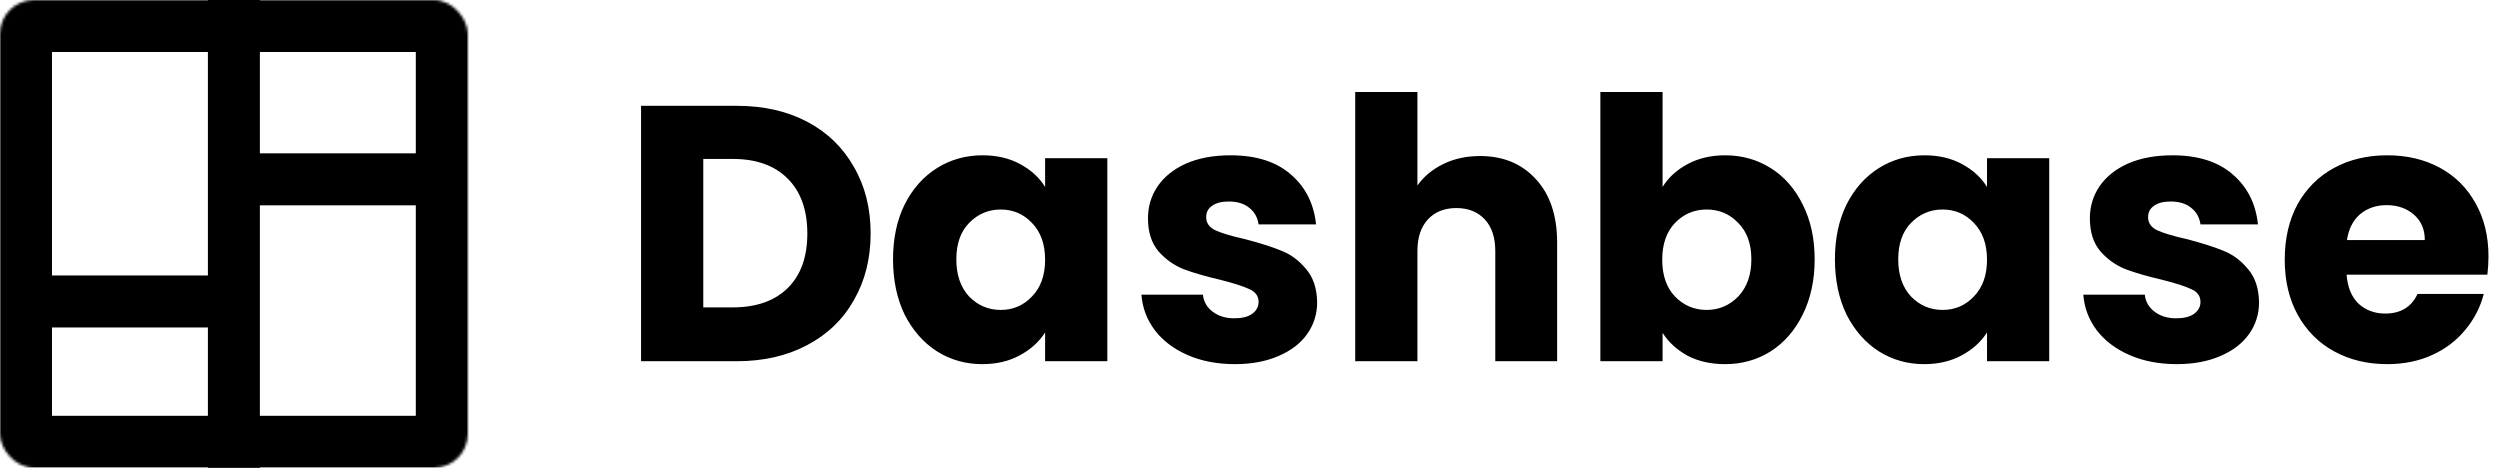 <svg xmlns="http://www.w3.org/2000/svg" width="962" height="180" fill="none" viewBox="0 0 962 180"><mask id="path-1-inside-1_3_50" fill="#fff"><rect width="180" height="180" rx="13"/></mask><rect width="180" height="180" stroke="#000" stroke-width="40" mask="url(#path-1-inside-1_3_50)" rx="13"/><path stroke="#000" stroke-width="20" d="M90 0v180M7 116h83M90 69h83"/><path fill="#000" d="M957.566 98.68c0 2.24-.14 4.573-.42 7h-54.18c.373 4.853 1.913 8.587 4.62 11.2 2.8 2.52 6.207 3.78 10.22 3.78 5.973 0 10.127-2.52 12.46-7.56h25.48c-1.307 5.133-3.687 9.753-7.14 13.86-3.36 4.107-7.607 7.327-12.74 9.66s-10.873 3.5-17.22 3.5c-7.653 0-14.467-1.633-20.44-4.9-5.973-3.267-10.64-7.933-14-14-3.36-6.067-5.04-13.16-5.04-21.28 0-8.12 1.633-15.213 4.9-21.28 3.36-6.067 8.027-10.733 14-14 5.973-3.267 12.833-4.9 20.58-4.9 7.56 0 14.28 1.587 20.16 4.76 5.88 3.173 10.453 7.7 13.72 13.58 3.36 5.88 5.04 12.74 5.04 20.58Zm-24.5-6.3c0-4.107-1.4-7.373-4.2-9.8-2.8-2.427-6.3-3.64-10.5-3.64-4.013 0-7.42 1.167-10.22 3.5-2.707 2.333-4.387 5.647-5.04 9.94h29.96ZM837.64 140.12c-6.814 0-12.88-1.167-18.2-3.5-5.32-2.333-9.52-5.507-12.6-9.52-3.08-4.107-4.807-8.68-5.18-13.72h23.66c.28 2.707 1.54 4.9 3.78 6.58 2.24 1.68 4.993 2.52 8.26 2.52 2.986 0 5.273-.56 6.86-1.68 1.68-1.213 2.52-2.753 2.52-4.62 0-2.24-1.167-3.873-3.5-4.9-2.334-1.12-6.114-2.333-11.34-3.64-5.6-1.307-10.267-2.66-14-4.06-3.734-1.493-6.954-3.78-9.66-6.86-2.707-3.173-4.06-7.42-4.06-12.74 0-4.48 1.213-8.54 3.64-12.18 2.52-3.733 6.16-6.673 10.92-8.82 4.853-2.147 10.593-3.22 17.22-3.22 9.8 0 17.5 2.427 23.1 7.28 5.693 4.853 8.96 11.293 9.8 19.32h-22.12c-.374-2.707-1.587-4.853-3.64-6.44-1.96-1.587-4.574-2.38-7.84-2.38-2.8 0-4.947.56-6.44 1.68-1.494 1.027-2.24 2.473-2.24 4.34 0 2.24 1.166 3.92 3.5 5.04 2.426 1.12 6.16 2.24 11.2 3.36 5.786 1.493 10.5 2.987 14.14 4.48 3.64 1.4 6.813 3.733 9.52 7 2.8 3.173 4.246 7.467 4.34 12.88 0 4.573-1.307 8.68-3.92 12.32-2.52 3.547-6.207 6.347-11.06 8.4-4.76 2.053-10.314 3.08-16.66 3.08ZM706.08 99.8c0-8.027 1.493-15.073 4.48-21.14 3.08-6.067 7.233-10.733 12.46-14 5.227-3.267 11.06-4.9 17.5-4.9 5.507 0 10.313 1.12 14.42 3.36 4.2 2.24 7.42 5.18 9.66 8.82V60.88h23.94V139H764.6v-11.06c-2.333 3.64-5.6 6.58-9.8 8.82-4.107 2.24-8.913 3.36-14.42 3.36-6.347 0-12.133-1.633-17.36-4.9-5.227-3.36-9.38-8.073-12.46-14.14-2.987-6.16-4.48-13.253-4.48-21.28Zm58.52.14c0-5.973-1.68-10.687-5.04-14.14-3.267-3.453-7.28-5.18-12.04-5.18-4.76 0-8.82 1.727-12.18 5.18-3.267 3.36-4.9 8.027-4.9 14 0 5.973 1.633 10.733 4.9 14.28 3.36 3.453 7.42 5.18 12.18 5.18s8.773-1.727 12.04-5.18c3.36-3.453 5.04-8.167 5.04-14.14ZM639.761 71.94c2.24-3.64 5.46-6.58 9.66-8.82s9.006-3.36 14.42-3.36c6.44 0 12.273 1.633 17.5 4.9 5.226 3.267 9.333 7.933 12.32 14 3.08 6.067 4.62 13.113 4.62 21.14 0 8.027-1.54 15.12-4.62 21.28-2.987 6.067-7.094 10.78-12.32 14.14-5.227 3.267-11.06 4.9-17.5 4.9-5.507 0-10.314-1.073-14.42-3.22-4.107-2.24-7.327-5.18-9.66-8.82V139h-23.94V35.4h23.94v36.54Zm34.16 27.86c0-5.973-1.68-10.64-5.04-14-3.267-3.453-7.327-5.18-12.18-5.18-4.76 0-8.82 1.727-12.18 5.18-3.267 3.453-4.9 8.167-4.9 14.14 0 5.973 1.633 10.687 4.9 14.14 3.36 3.453 7.42 5.18 12.18 5.18s8.82-1.727 12.18-5.18c3.36-3.547 5.04-8.307 5.04-14.28ZM569.505 60.04c8.96 0 16.146 2.987 21.56 8.96 5.413 5.88 8.12 14 8.12 24.36V139h-23.8V96.58c0-5.227-1.354-9.287-4.06-12.18-2.707-2.893-6.347-4.34-10.92-4.34-4.574 0-8.214 1.447-10.92 4.34-2.707 2.893-4.06 6.953-4.06 12.18V139h-23.94V35.4h23.94v35.98c2.426-3.453 5.74-6.207 9.94-8.26 4.2-2.053 8.913-3.08 14.14-3.08ZM475.198 140.12c-6.813 0-12.88-1.167-18.2-3.5-5.32-2.333-9.52-5.507-12.6-9.52-3.08-4.107-4.806-8.68-5.18-13.72h23.66c.28 2.707 1.54 4.9 3.78 6.58 2.24 1.68 4.994 2.52 8.26 2.52 2.987 0 5.274-.56 6.86-1.68 1.68-1.213 2.52-2.753 2.52-4.62 0-2.24-1.166-3.873-3.5-4.9-2.333-1.12-6.113-2.333-11.34-3.64-5.6-1.307-10.266-2.66-14-4.06-3.733-1.493-6.953-3.78-9.66-6.86-2.706-3.173-4.06-7.42-4.06-12.74 0-4.48 1.214-8.54 3.64-12.18 2.52-3.733 6.16-6.673 10.92-8.82 4.854-2.147 10.594-3.22 17.22-3.22 9.8 0 17.5 2.427 23.1 7.28 5.694 4.853 8.96 11.293 9.8 19.32h-22.12c-.373-2.707-1.586-4.853-3.64-6.44-1.96-1.587-4.573-2.38-7.84-2.38-2.8 0-4.946.56-6.44 1.68-1.493 1.027-2.24 2.473-2.24 4.34 0 2.24 1.167 3.92 3.5 5.04 2.427 1.12 6.16 2.24 11.2 3.36 5.787 1.493 10.5 2.987 14.14 4.48 3.64 1.4 6.814 3.733 9.52 7 2.8 3.173 4.247 7.467 4.34 12.88 0 4.573-1.306 8.68-3.92 12.32-2.52 3.547-6.206 6.347-11.06 8.4-4.76 2.053-10.313 3.08-16.66 3.08ZM343.639 99.8c0-8.027 1.493-15.073 4.48-21.14 3.08-6.067 7.233-10.733 12.46-14 5.226-3.267 11.06-4.9 17.5-4.9 5.506 0 10.313 1.12 14.42 3.36 4.2 2.24 7.42 5.18 9.66 8.82V60.88h23.94V139h-23.94v-11.06c-2.334 3.64-5.6 6.58-9.8 8.82-4.107 2.24-8.914 3.36-14.42 3.36-6.347 0-12.134-1.633-17.36-4.9-5.227-3.36-9.38-8.073-12.46-14.14-2.987-6.16-4.48-13.253-4.48-21.28Zm58.52.14c0-5.973-1.68-10.687-5.04-14.14-3.267-3.453-7.28-5.18-12.04-5.18-4.76 0-8.82 1.727-12.18 5.18-3.267 3.36-4.9 8.027-4.9 14 0 5.973 1.633 10.733 4.9 14.28 3.36 3.453 7.42 5.18 12.18 5.18s8.773-1.727 12.04-5.18c3.36-3.453 5.04-8.167 5.04-14.14ZM283.5 40.72c10.36 0 19.413 2.053 27.16 6.16s13.72 9.893 17.92 17.36c4.293 7.373 6.44 15.913 6.44 25.62 0 9.613-2.147 18.153-6.44 25.62-4.2 7.467-10.22 13.253-18.06 17.36-7.747 4.107-16.753 6.16-27.02 6.16h-36.82V40.72h36.82Zm-1.54 77.56c9.053 0 16.1-2.473 21.14-7.42 5.04-4.947 7.56-11.947 7.56-21s-2.52-16.1-7.56-21.14c-5.04-5.04-12.087-7.56-21.14-7.56h-11.34v57.12h11.34Z"/></svg>